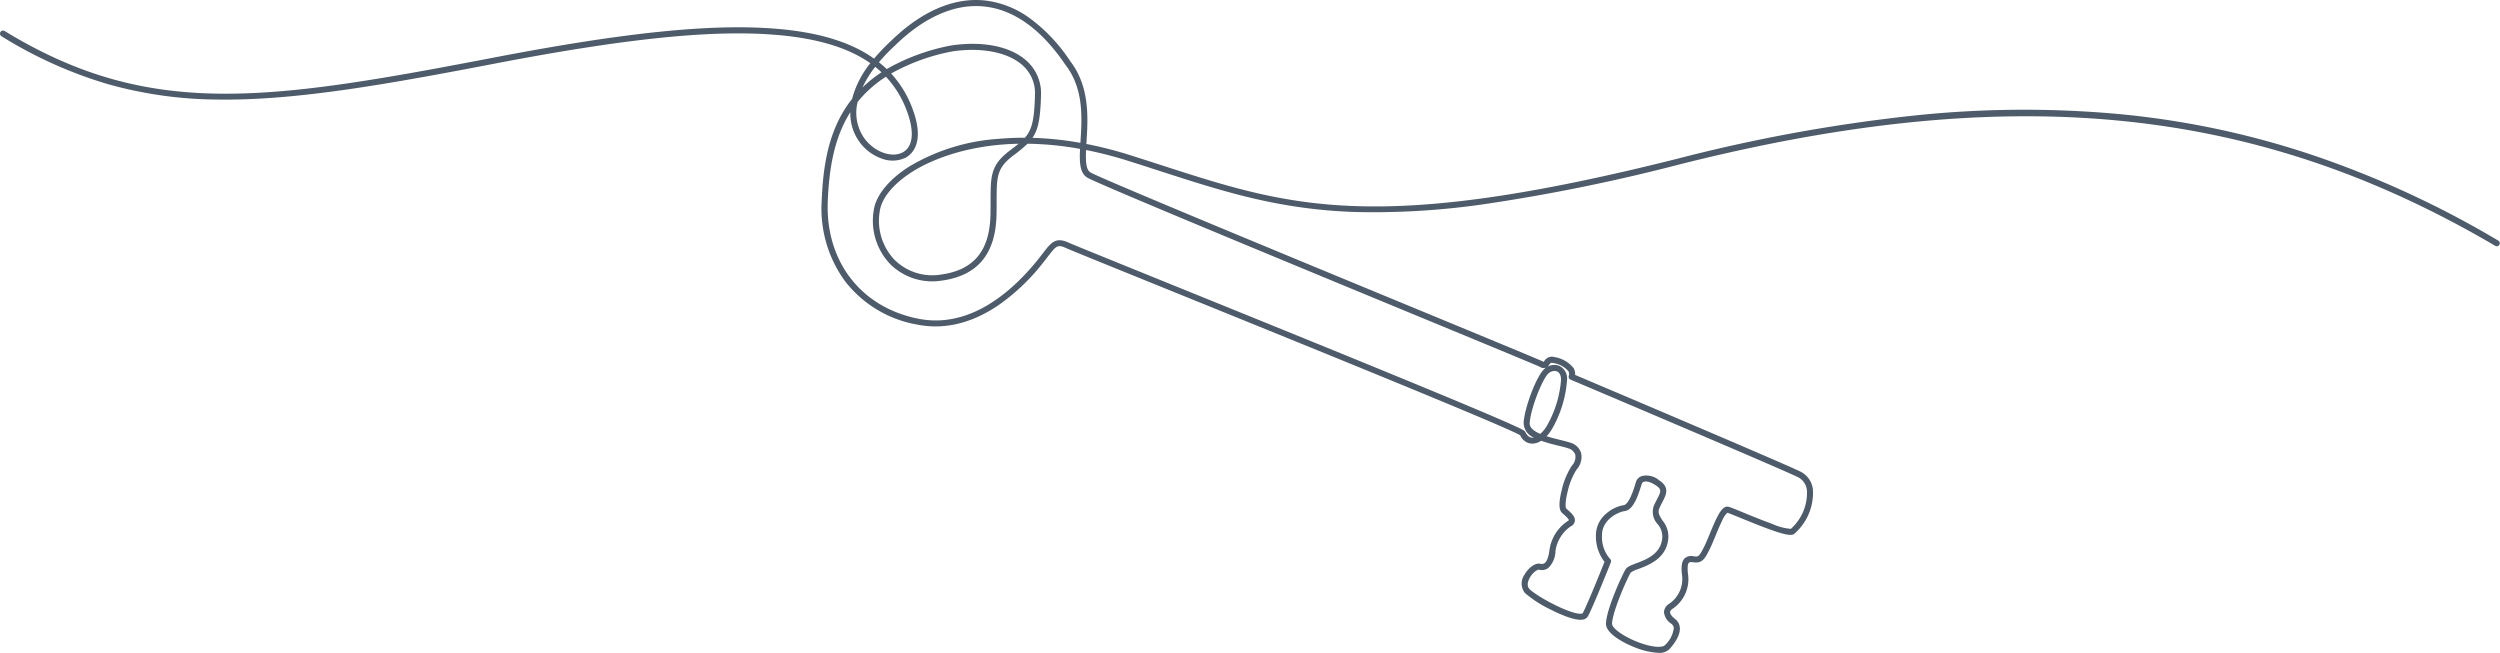 <svg xmlns="http://www.w3.org/2000/svg" xmlns:xlink="http://www.w3.org/1999/xlink" width="384" height="100.276" viewBox="0 0 384 100.276">
  <defs>
    <clipPath id="clip-path">
      <rect id="Rechteck_149" data-name="Rechteck 149" width="384" height="100.276" transform="translate(0 0)" fill="#4d5b6a"/>
    </clipPath>
  </defs>
  <g id="Gruppe_2288" data-name="Gruppe 2288" transform="translate(0 0.005)">
    <g id="Gruppe_2286" data-name="Gruppe 2286" transform="translate(0 -0.005)" clip-path="url(#clip-path)">
      <path id="Pfad_838" data-name="Pfad 838" d="M254.753,100.271a11.053,11.053,0,0,1-3.5-.783c-2.11-.81-4.574-2.255-4.574-3.663,0-2.139,2.52-7.611,3.023-8.4.246-.387.815-.6,1.6-.9,1.563-.588,3.7-1.393,4-3.724,0-.013,0-.027.007-.04a2.9,2.9,0,0,0-.7-2.261,2.788,2.788,0,0,1-.591-2.795c.166-.382.342-.722.5-1.022.6-1.151.775-1.5-.173-2.131-1.061-.707-1.644-.623-1.845-.554a.5.5,0,0,0-.327.313c-.025.076-.057.179-.095.3-.591,1.93-1.308,3.738-2.54,3.892-.915.114-3.546,1.27-3.473,3.794a5.029,5.029,0,0,0,1.242,3.547.47.47,0,0,1,.122.519c-.111.28-2.737,6.875-3.519,8.282a1.1,1.1,0,0,1-.885.532c-1.228.154-3.5-.872-4.743-1.5a17.919,17.919,0,0,1-4.045-2.59,2.325,2.325,0,0,1-.069-2.827c.536-.95,1.574-1.86,2.446-1.673a.734.734,0,0,0,.63-.092c.251-.178.585-.669.751-1.994a6.382,6.382,0,0,1,2.8-4.466c.153-.082.18-.138.18-.139.008-.186-.6-.728-.864-.959l-.184-.164c-.508-.457-.519-1.653-.033-3.557a11.447,11.447,0,0,1,1.535-3.681,1.978,1.978,0,0,0,.531-1.712,1.611,1.611,0,0,0-1.1-.97c-.367-.128-.883-.254-1.479-.4a25.111,25.111,0,0,1-2.661-.76,2.488,2.488,0,0,1-1.483.444,2.075,2.075,0,0,1-1.734-1.282c-2-1.27-36.51-15.251-55.138-22.8-8.15-3.3-14.039-5.688-14.626-5.959-1.317-.608-1.544-.31-2.809,1.34-.281.367-.6.782-.982,1.249a31.694,31.694,0,0,1-6.679,6.253c-4.1,2.752-8.27,3.733-12.4,2.913a17.905,17.905,0,0,1-11.09-6.687,18.912,18.912,0,0,1-3.567-12.341c.188-4.484.76-9.667,3.575-14.1a17.781,17.781,0,0,1,1.092-1.536,14.806,14.806,0,0,1,2.8-5.483C130.212,7.267,125.376,5.842,119,5.335c-9.756-.776-22.968.58-42.839,4.4-17.025,3.271-31,5.757-42.963,5.549a63.373,63.373,0,0,1-16.745-2.4A66.682,66.682,0,0,1,.223,5.559a.466.466,0,1,1,.485-.8c11.449,6.974,21.774,9.629,33.95,9.629,11.357,0,24.323-2.308,41.325-5.575,19.956-3.834,33.246-5.2,43.089-4.412,5.6.446,10,1.591,13.441,3.5A19.149,19.149,0,0,1,134.256,9a29.3,29.3,0,0,1,2.5-2.622c4.686-4.6,9.675-6.789,14.426-6.32a14.486,14.486,0,0,1,6.9,2.668,25.586,25.586,0,0,1,6.306,6.665c3.035,3.932,2.726,8.8,2.5,12.35q-.012.184-.023.366a61.012,61.012,0,0,1,6.678,1.707c1.684.531,3.312,1.057,4.887,1.566,19.841,6.414,32.948,10.651,79.313-1.03a251.43,251.43,0,0,1,35.54-6.528,160.478,160.478,0,0,1,32.023-.324,132.283,132.283,0,0,1,29.749,6.262A149.581,149.581,0,0,1,383.77,36.973a.466.466,0,0,1-.472.8c-22.764-13.38-45.789-19.919-72.112-19.919-16.242,0-33.737,2.488-53.21,7.394a283.564,283.564,0,0,1-29.324,6.007,117.869,117.869,0,0,1-20.634,1.3c-11.682-.415-20.11-3.139-29.868-6.294-1.573-.509-3.2-1.034-4.88-1.564a60.676,60.676,0,0,0-6.451-1.66c-.079,1.7-.02,3.046.689,3.451,1.736.992,30.72,12.969,49.9,20.894,12.608,5.21,19.2,7.937,19.562,8.131a.679.679,0,0,0,.141.061c.029-.032.073-.091.1-.132a1.352,1.352,0,0,1,1.581-.593,4.673,4.673,0,0,1,2.915,1.693,1.754,1.754,0,0,1,.225,1.04c3.655,1.548,31.735,13.446,34.6,14.844a3.464,3.464,0,0,1,1.934,2.831,8.335,8.335,0,0,1-2.845,6.714L275.6,82c-.639.465-2.479-.08-8.205-2.43-.912-.374-1.776-.729-2.068-.818a3.237,3.237,0,0,0-.788,1.182c-.364.723-.732,1.616-1.088,2.48-.3.727-.583,1.415-.826,1.9-.838,1.677-1.2,2.246-2.656,2.038a.693.693,0,0,0-.552.07c-.129.122-.261.5-.161,1.6a5.466,5.466,0,0,1-2.432,5.535c-.3.246-.3.424-.3.483,0,.159.1.5.773,1.032a1.844,1.844,0,0,1,.724,1.316c.1,1.166-.813,2.449-1.6,3.32a2.185,2.185,0,0,1-1.67.564m1.473-17.331c-.371,2.874-3.011,3.867-4.59,4.46a4.519,4.519,0,0,0-1.145.527c-.528.83-2.875,6.12-2.875,7.9,0,.612,1.6,1.881,3.976,2.794,2.224.853,3.766.88,4.139.466a4.179,4.179,0,0,0,1.361-2.617.9.9,0,0,0-.371-.664,2.41,2.41,0,0,1-1.129-1.76,1.538,1.538,0,0,1,.66-1.221l.018-.014a4.588,4.588,0,0,0,2.06-4.7c-.113-1.249.02-1.954.447-2.36a1.506,1.506,0,0,1,1.325-.317c.765.11.863.123,1.691-1.533.229-.458.505-1.129.8-1.841,1.147-2.784,1.9-4.478,2.914-4.225.282.07.964.348,2.245.874,1.338.549,3,1.233,4.466,1.757a8.5,8.5,0,0,0,2.86.76,7.439,7.439,0,0,0,2.474-5.844,2.541,2.541,0,0,0-1.418-2.111c-2.982-1.453-34.589-14.836-34.908-14.971a.466.466,0,0,1-.262-.569.852.852,0,0,0-.061-.721,3.719,3.719,0,0,0-2.319-1.247c-.377-.089-.442,0-.619.24a.982.982,0,0,1-1.436.338c-.411-.212-9.246-3.863-19.476-8.09C196.7,39.838,168.833,28.322,167.045,27.3c-1.177-.673-1.258-2.308-1.151-4.435a48.733,48.733,0,0,0-8.063-.793,20.711,20.711,0,0,1-2.15,1.78c-2.589,1.958-2.592,3.243-2.6,7.059,0,.563,0,1.2-.012,1.891-.09,6.2-2.889,9.577-8.556,10.313a9.154,9.154,0,0,1-7.8-2.577,9.64,9.64,0,0,1-2.5-8.277c.34-2.295,2.356-4.75,5.532-6.738a30.658,30.658,0,0,1,13.623-4.2q2-.181,4.061-.174c1.093-1.246,1.439-2.754,1.541-6.529A5.709,5.709,0,0,0,157.038,10c-2.2-1.962-6.176-2.758-10.641-2.13a30.93,30.93,0,0,0-9.519,3.417,16.25,16.25,0,0,1,3.2,5.192c2.09,5.367.02,7.194-.968,7.731a4.637,4.637,0,0,1-3.683.14A7.126,7.126,0,0,1,132,21.773a7.421,7.421,0,0,1-1.388-4.548c-2.539,4.015-3.262,8.8-3.466,13.65-.388,9.228,5.071,16.323,13.908,18.075,7.782,1.544,14.181-3.957,18.178-8.842.373-.456.687-.865.963-1.226,1.255-1.637,1.946-2.538,3.939-1.619.567.262,6.447,2.644,14.586,5.942,10.056,4.075,23.829,9.655,35.04,14.26,19.963,8.2,20.294,8.587,20.471,8.794a.467.467,0,0,1,.066.1c.262.545.6.834,1,.858a1.1,1.1,0,0,0,.291-.023,2.463,2.463,0,0,1-1.557-2.295c.155-2.328,1.914-6.967,3.085-8.138a2.239,2.239,0,0,1,2.385-.578,2.155,2.155,0,0,1,1.2,2.149,17.545,17.545,0,0,1-2.4,7.7,6.507,6.507,0,0,1-.748.966c.695.223,1.426.4,2.051.556s1.154.283,1.563.426a2.412,2.412,0,0,1,1.689,1.595,2.875,2.875,0,0,1-.7,2.554,10.368,10.368,0,0,0-1.332,3.233c-.452,1.729-.375,2.582-.266,2.729l.174.155c.613.544,1.247,1.106,1.17,1.768a1.121,1.121,0,0,1-.663.847,5.525,5.525,0,0,0-2.32,3.762,3.658,3.658,0,0,1-1.136,2.638,1.664,1.664,0,0,1-1.365.244c-.266-.058-.977.4-1.44,1.22-.191.338-.579,1.184-.064,1.731,1.026,1.091,6.376,4,7.995,3.8.134-.017.181-.052.186-.06.666-1.2,2.844-6.616,3.358-7.9a6.359,6.359,0,0,1-1.321-3.969,4.337,4.337,0,0,1,1.608-3.462,5.519,5.519,0,0,1,2.681-1.283c.139-.017.516-.168,1.011-1.191a14.808,14.808,0,0,0,.754-2.05c.041-.134.075-.245.1-.326a1.413,1.413,0,0,1,.908-.9,3.029,3.029,0,0,1,2.664.66c1.642,1.094,1.079,2.182.484,3.334-.156.3-.317.612-.47.965-.278.639,0,1.12.518,1.916a3.779,3.779,0,0,1,.834,2.943M238.774,56.973a1.449,1.449,0,0,0-1,.447c-.919.919-2.669,5.355-2.814,7.542-.049.727.664,1.266,1.624,1.681a5.155,5.155,0,0,0,.935-1.109,16.7,16.7,0,0,0,2.255-7.2c0-.663-.223-1.12-.629-1.288a.973.973,0,0,0-.374-.072m-82.326-34.9c-8.788.175-14.252,3.011-16.208,4.235-2.944,1.843-4.8,4.06-5.1,6.085a8.718,8.718,0,0,0,2.241,7.488,8.232,8.232,0,0,0,7.019,2.306c5.2-.675,7.661-3.663,7.745-9.4.01-.685.011-1.319.012-1.879.006-3.935.009-5.564,2.967-7.8.505-.382.945-.715,1.328-1.031m-24.716-6.423a6.789,6.789,0,0,0,1.023,5.573c1.508,2.094,4.214,3.086,5.91,2.164,1.629-.885,1.827-3.281.544-6.574a15.457,15.457,0,0,0-3.133-5.037,18.077,18.077,0,0,0-4.344,3.874m26.86,5.512a50.425,50.425,0,0,1,7.357.768l.016-.253c.229-3.6.513-8.077-2.316-11.733l-.017-.023c-3.726-5.479-7.944-8.487-12.538-8.941-4.469-.441-9.2,1.655-13.686,6.062l-.009.009a28.514,28.514,0,0,0-2.4,2.5q.632.5,1.2,1.044a32,32,0,0,1,10.022-3.645l.027,0c4.81-.68,8.967.179,11.405,2.355a6.687,6.687,0,0,1,2.244,5.337c-.094,3.483-.4,5.2-1.311,6.523m-24.162-10.9a16.232,16.232,0,0,0-1.95,3.164A19.831,19.831,0,0,1,135.4,11.1q-.463-.434-.969-.836" transform="translate(0.001 0.005)" fill="#4d5b6a"/>
    </g>
  </g>
</svg>
